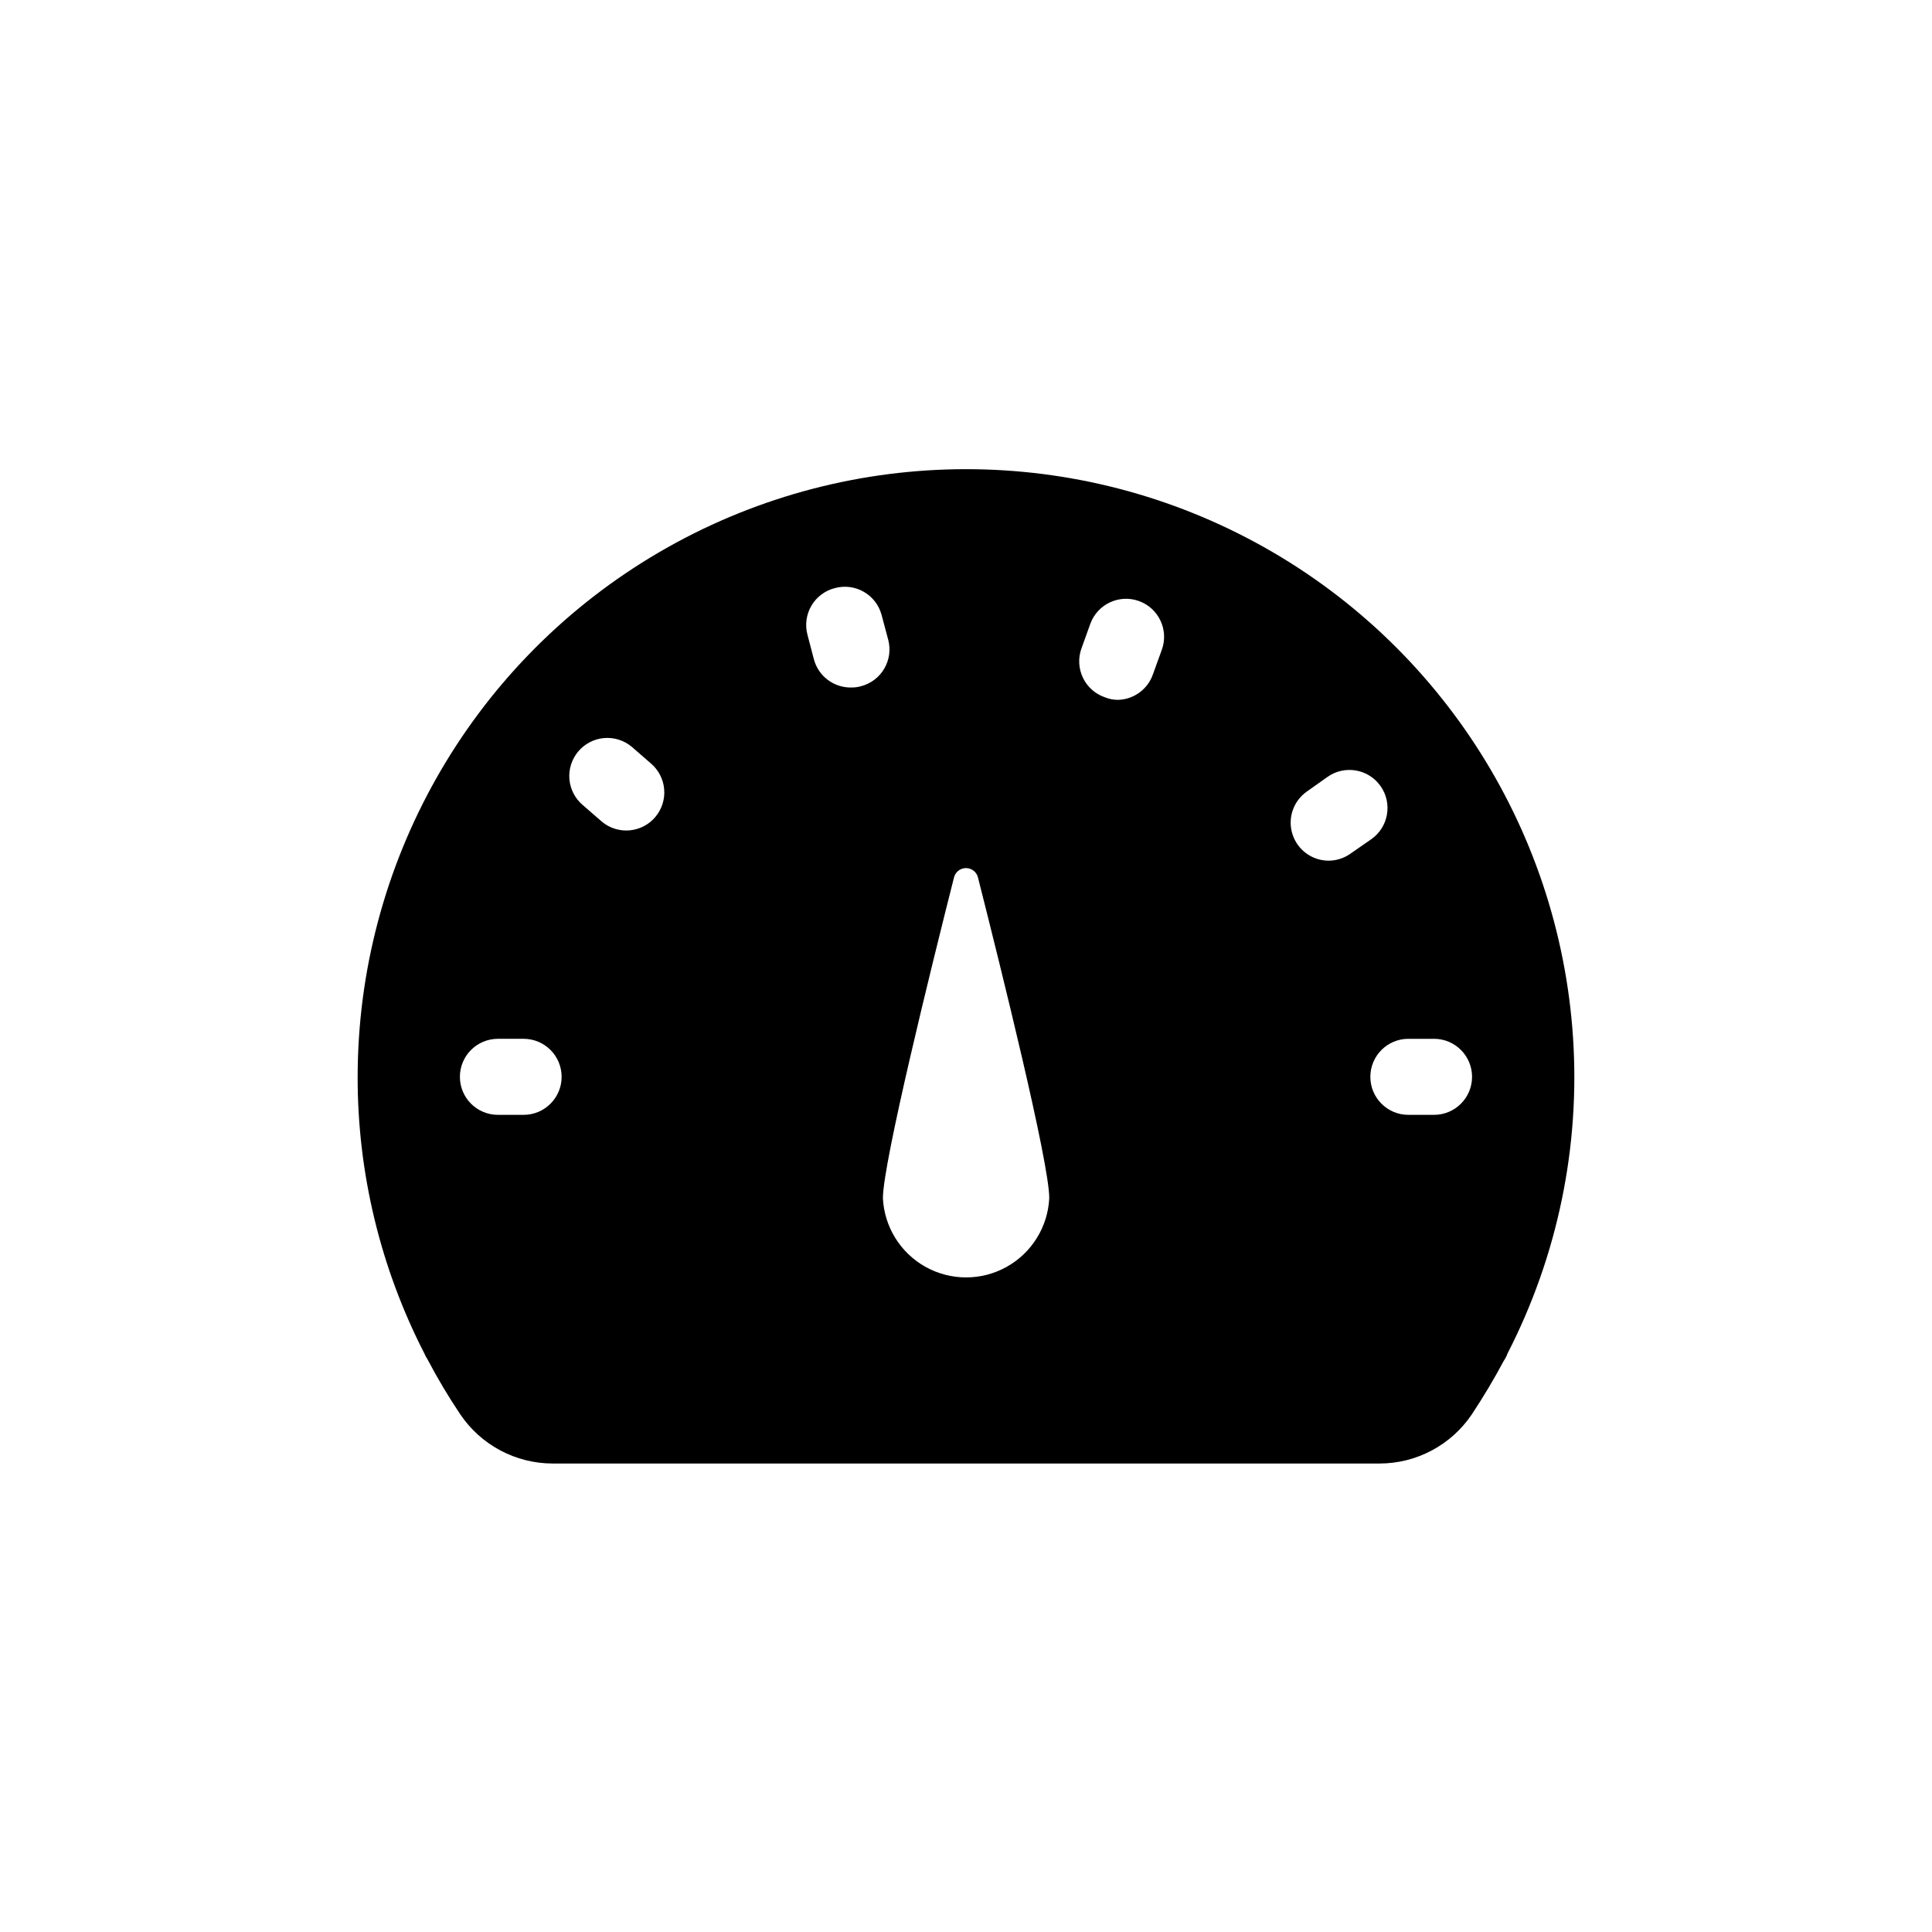 <?xml version="1.0" encoding="UTF-8"?>
<!-- Uploaded to: ICON Repo, www.svgrepo.com, Generator: ICON Repo Mixer Tools -->
<svg fill="#000000" width="800px" height="800px" version="1.1" viewBox="144 144 512 512" xmlns="http://www.w3.org/2000/svg">
 <path d="m257.27 504.19c2.621 5.004 5.516 9.867 8.664 14.559 5.488 8.18 14.688 13.09 24.535 13.098h219.11c9.824-0.004 19-4.894 24.484-13.047 3.023-4.586 5.844-9.27 8.414-14.105 0.441-0.641 0.797-1.336 1.059-2.066 13.254-25.824 19.246-54.77 17.328-83.734-3.719-56.184-36.488-106.36-86.438-132.35-49.949-25.996-109.84-24.047-158 5.141-48.152 29.188-77.59 81.383-77.648 137.69-0.027 25.492 6.039 50.625 17.684 73.305 0.215 0.527 0.488 1.035 0.805 1.512zm259.96-84.891h6.801v-0.004c5.566 0 10.078 4.512 10.078 10.078 0 5.562-4.512 10.074-10.078 10.074h-6.801c-5.562 0-10.074-4.512-10.074-10.074 0-5.566 4.512-10.078 10.074-10.078zm-26.953-65.496 5.543-3.93c4.562-3.203 10.855-2.098 14.055 2.469 3.199 4.562 2.094 10.855-2.469 14.055l-5.594 3.879h0.004c-1.688 1.176-3.691 1.809-5.746 1.812-4.375-0.02-8.238-2.859-9.559-7.031-1.324-4.172 0.199-8.719 3.766-11.254zm-59.652-38.039 2.32-6.449c1.906-5.231 7.691-7.926 12.922-6.019 5.231 1.906 7.926 7.691 6.019 12.922l-2.316 6.398c-1.352 4-5.051 6.734-9.27 6.852-1.176 0.008-2.34-0.215-3.426-0.656-2.586-0.863-4.711-2.742-5.887-5.199-1.176-2.461-1.309-5.293-0.363-7.848zm-27.457 60.758c6.098 24.082 18.895 75.57 18.895 84.992-0.367 7.625-4.644 14.52-11.316 18.23-6.668 3.711-14.785 3.711-21.453 0-6.672-3.711-10.949-10.605-11.316-18.23 0-9.27 12.746-60.91 18.844-84.992 0.367-1.449 1.676-2.469 3.176-2.469 1.496 0 2.805 1.02 3.172 2.469zm-37.887-76.68c5.371-1.441 10.895 1.738 12.344 7.106l1.762 6.602 0.004-0.004c1.406 5.371-1.793 10.867-7.156 12.293-0.836 0.242-1.699 0.363-2.57 0.355-4.644 0.113-8.766-2.969-9.973-7.457l-1.715-6.551c-0.688-2.606-0.301-5.379 1.074-7.699 1.371-2.316 3.617-3.992 6.231-4.644zm-68.062 43.328c1.715-2.051 4.176-3.34 6.84-3.574 2.668-0.238 5.316 0.598 7.367 2.316l5.039 4.383c2.043 1.723 3.32 4.188 3.547 6.852 0.227 2.664-0.613 5.312-2.34 7.356-3.57 4.242-9.895 4.805-14.156 1.258l-5.039-4.383c-2.055-1.715-3.34-4.176-3.574-6.84-0.238-2.668 0.598-5.316 2.316-7.367zm-21.262 76.125h6.801c5.566 0 10.078 4.512 10.078 10.078 0 5.562-4.512 10.074-10.078 10.074h-6.801c-5.566 0-10.078-4.512-10.078-10.074 0-5.566 4.512-10.078 10.078-10.078z"/>
</svg>
